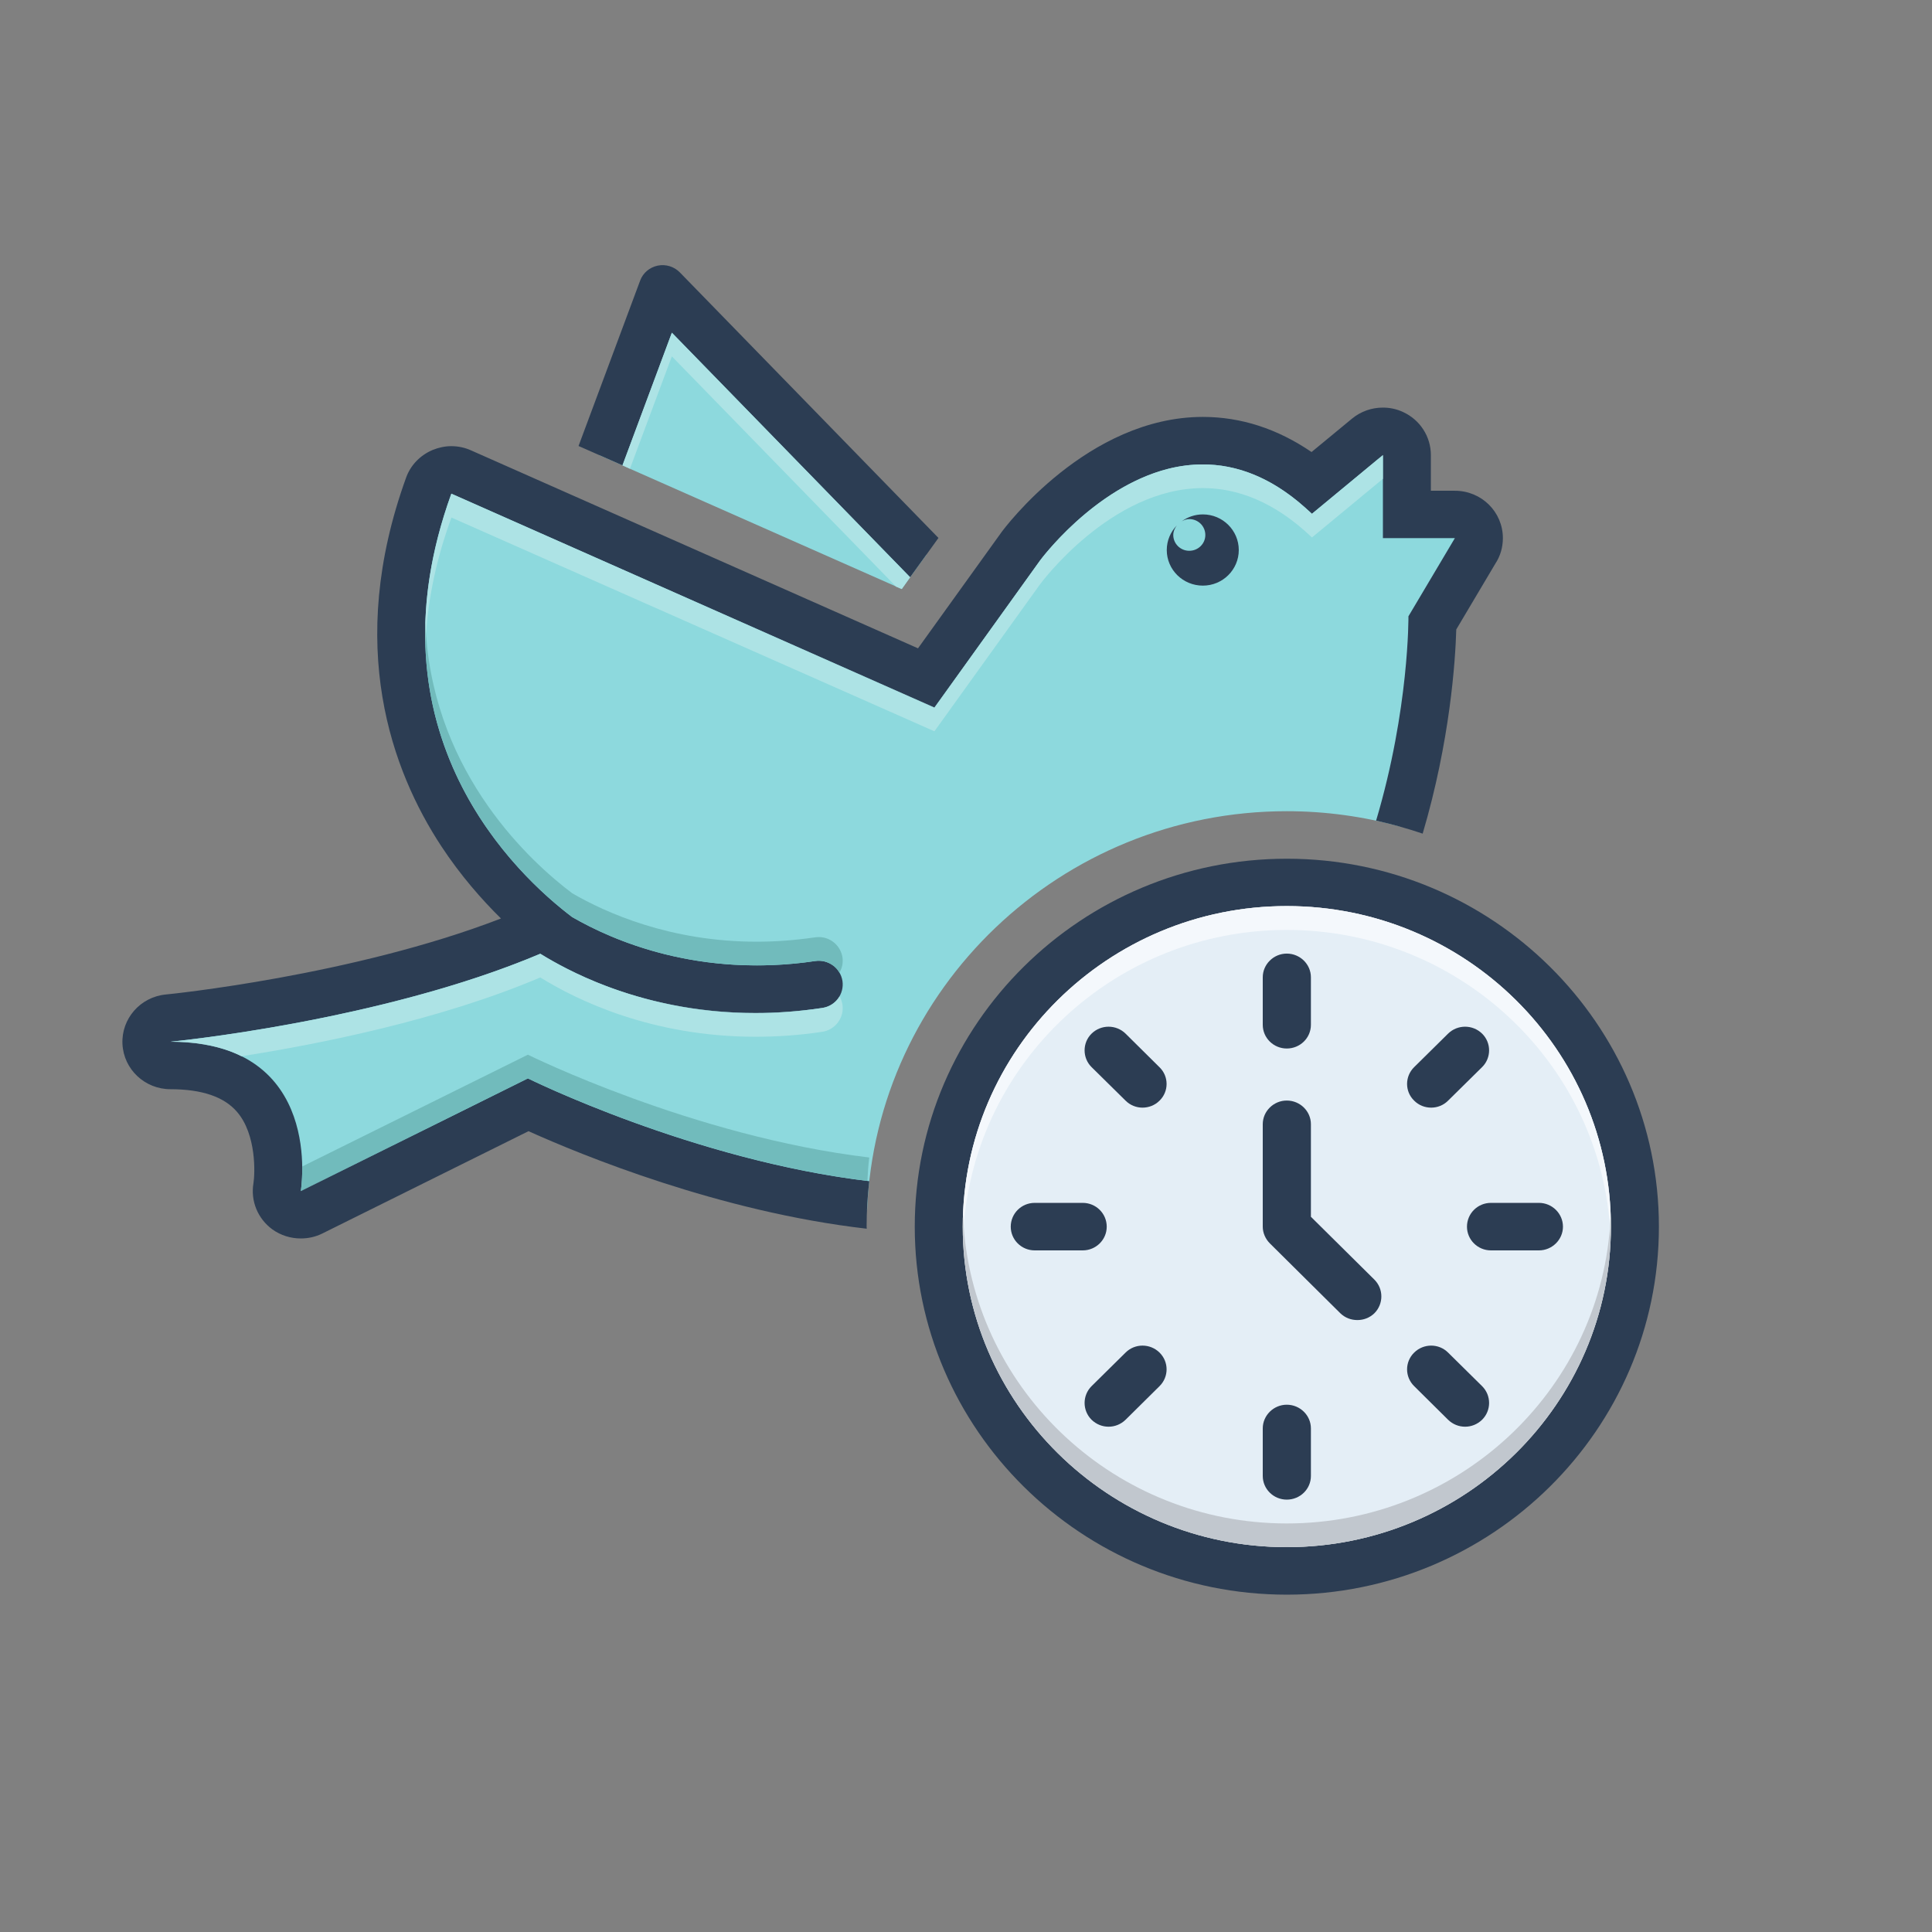<svg xmlns="http://www.w3.org/2000/svg" xmlns:xlink="http://www.w3.org/1999/xlink" width="65" viewBox="0 0 48.75 48.75" height="65" preserveAspectRatio="xMidYMid meet"><rect x="0" y="0" width="48.75" height="48.75" fill="#808080" stroke="none"/><defs><clipPath id="cee94c06df"><path d="M 3.059 11 L 38 11 L 38 31 L 3.059 31 Z M 3.059 11 " clip-rule="nonzero"></path></clipPath><clipPath id="25653dc844"><path d="M 14 6.66 L 24 6.66 L 24 15 L 14 15 Z M 14 6.66 " clip-rule="nonzero"></path></clipPath><clipPath id="26c228f1ee"><path d="M 3.059 10 L 38 10 L 38 32 L 3.059 32 Z M 3.059 10 " clip-rule="nonzero"></path></clipPath><clipPath id="86638ea1a3"><path d="M 23 21 L 41.859 21 L 41.859 40.238 L 23 40.238 Z M 23 21 " clip-rule="nonzero"></path></clipPath></defs><path fill="#8dd9dd" d="M 23.379 13.992 L 22.965 14.566 L 22.754 14.863 L 22.609 14.801 L 22.605 14.797 L 15.895 11.828 L 15.707 11.742 L 15.121 11.484 C 15.121 11.484 16.922 7.164 16.973 7.266 C 17.008 7.336 21.109 11.625 23.379 13.992 " fill-opacity="1" fill-rule="nonzero"></path><g clip-path="url(#cee94c06df)"><path fill="#8dd9dd" d="M 32.469 20.469 C 33.457 20.469 34.414 20.605 35.324 20.855 C 35.949 19.305 36.285 17.629 36.156 15.875 L 37.574 13.281 L 35.75 12.98 L 35.195 11.031 L 33.254 12.156 C 33.254 12.156 30.332 9.754 27.574 11.906 C 24.816 14.059 23.23 17.023 23.23 17.023 L 10.965 11.906 C 10.965 11.906 7.973 17.922 13.691 23.465 C 13.691 23.465 6.043 25.559 3.922 25.598 C 3.922 25.598 3.09 26.871 4.188 26.926 C 5.285 26.984 7.117 26.793 7.102 28.969 C 7.09 31.141 7.559 30.879 8.391 30.352 C 9.223 29.828 13.465 27.949 13.465 27.949 C 13.465 27.949 18.082 29.898 21.879 30.539 C 22.102 24.949 26.766 20.469 32.469 20.469 " fill-opacity="1" fill-rule="nonzero"></path></g><g clip-path="url(#25653dc844)"><path fill="#2c3d53" d="M 16.594 6.703 C 16.391 6.746 16.223 6.887 16.152 7.082 L 14.598 11.254 L 15.707 11.742 L 16.953 8.395 L 22.965 14.566 L 23.68 13.574 L 17.156 6.875 C 17.012 6.727 16.801 6.66 16.594 6.703 " fill-opacity="1" fill-rule="nonzero"></path></g><path fill="#2c3d53" d="M 29.441 13.879 C 29.441 14.375 29.848 14.777 30.352 14.777 C 30.852 14.777 31.258 14.375 31.258 13.879 C 31.258 13.383 30.852 12.98 30.352 12.98 C 30.148 12.98 29.965 13.047 29.816 13.156 C 29.875 13.121 29.938 13.098 30.008 13.098 C 30.234 13.098 30.414 13.277 30.414 13.5 C 30.414 13.719 30.234 13.898 30.008 13.898 C 29.785 13.898 29.605 13.719 29.605 13.5 C 29.605 13.406 29.645 13.324 29.695 13.258 C 29.539 13.418 29.441 13.637 29.441 13.879 " fill-opacity="1" fill-rule="nonzero"></path><g clip-path="url(#26c228f1ee)"><path fill="#2c3d53" d="M 13.32 27.211 L 7.59 30.055 C 7.59 30.055 8.215 26.285 4.301 26.285 C 4.301 26.285 9.602 25.773 13.633 24.066 C 14.559 24.641 16.449 25.562 19.062 25.562 C 19.594 25.562 20.156 25.523 20.746 25.434 C 21.078 25.387 21.305 25.082 21.258 24.754 C 21.207 24.426 20.898 24.199 20.566 24.25 C 17.641 24.684 15.465 23.734 14.438 23.141 C 13.059 22.098 9.195 18.523 11.387 12.457 L 23.578 17.855 L 26.242 14.145 C 26.242 14.145 28.023 11.719 30.352 11.719 C 31.215 11.719 32.152 12.051 33.102 12.965 L 34.895 11.484 L 34.895 13.578 L 36.711 13.578 L 35.539 15.551 C 35.539 15.551 35.562 17.887 34.723 20.707 C 35.125 20.797 35.516 20.906 35.898 21.035 C 36.59 18.695 36.723 16.676 36.746 15.883 L 37.734 14.219 C 37.855 14.035 37.922 13.816 37.922 13.578 C 37.922 12.918 37.383 12.383 36.711 12.383 L 36.105 12.383 L 36.105 11.484 C 36.105 11.016 35.832 10.594 35.406 10.398 C 35.242 10.32 35.066 10.285 34.895 10.285 C 34.613 10.285 34.34 10.379 34.117 10.562 L 33.094 11.406 C 32.234 10.82 31.316 10.52 30.352 10.52 C 27.441 10.52 25.348 13.32 25.262 13.441 L 23.164 16.359 L 11.883 11.363 C 11.727 11.293 11.559 11.258 11.387 11.258 C 11.227 11.258 11.066 11.293 10.914 11.355 C 10.602 11.488 10.359 11.738 10.246 12.055 C 8.715 16.293 9.887 19.453 11.137 21.355 C 11.621 22.09 12.156 22.699 12.641 23.176 C 8.906 24.621 4.238 25.09 4.184 25.094 C 3.539 25.156 3.059 25.707 3.09 26.344 C 3.121 26.984 3.656 27.484 4.301 27.484 C 5.094 27.484 5.656 27.676 5.98 28.055 C 6.477 28.629 6.434 29.625 6.395 29.859 C 6.32 30.305 6.504 30.75 6.871 31.02 C 7.082 31.172 7.336 31.25 7.59 31.25 C 7.773 31.25 7.961 31.211 8.133 31.125 L 13.336 28.543 C 14.664 29.141 18.152 30.578 21.871 31.004 C 21.871 30.984 21.867 30.969 21.867 30.953 C 21.867 30.562 21.891 30.18 21.934 29.805 C 17.484 29.277 13.32 27.211 13.32 27.211 " fill-opacity="1" fill-rule="nonzero"></path></g><g clip-path="url(#86638ea1a3)"><path fill="#2c3d53" d="M 32.469 21.668 C 27.293 21.668 23.082 25.832 23.082 30.953 C 23.082 36.07 27.293 40.238 32.469 40.238 C 37.648 40.238 41.859 36.07 41.859 30.953 C 41.859 25.832 37.648 21.668 32.469 21.668 M 32.469 39.039 C 27.961 39.039 24.293 35.41 24.293 30.953 C 24.293 26.492 27.961 22.863 32.469 22.863 C 36.98 22.863 40.648 26.492 40.648 30.953 C 40.648 35.41 36.98 39.039 32.469 39.039 " fill-opacity="1" fill-rule="nonzero"></path></g><path fill="#e4eef6" d="M 40.648 30.953 C 40.648 35.41 36.98 39.039 32.469 39.039 C 27.961 39.039 24.293 35.41 24.293 30.953 C 24.293 26.492 27.961 22.863 32.469 22.863 C 36.98 22.863 40.648 26.492 40.648 30.953 " fill-opacity="1" fill-rule="nonzero"></path><path fill="#2c3d53" d="M 32.469 26.457 C 32.805 26.457 33.078 26.191 33.078 25.859 L 33.078 24.66 C 33.078 24.332 32.805 24.062 32.469 24.062 C 32.137 24.062 31.863 24.332 31.863 24.66 L 31.863 25.859 C 31.863 26.191 32.137 26.457 32.469 26.457 " fill-opacity="1" fill-rule="nonzero"></path><path fill="#2c3d53" d="M 32.469 35.445 C 32.137 35.445 31.863 35.715 31.863 36.043 L 31.863 37.242 C 31.863 37.574 32.137 37.84 32.469 37.84 C 32.805 37.84 33.078 37.574 33.078 37.242 L 33.078 36.043 C 33.078 35.715 32.805 35.445 32.469 35.445 " fill-opacity="1" fill-rule="nonzero"></path><path fill="#2c3d53" d="M 36.539 34.129 C 36.305 33.895 35.922 33.895 35.684 34.129 C 35.445 34.363 35.445 34.742 35.684 34.977 L 36.539 35.824 C 36.66 35.941 36.812 36 36.969 36 C 37.125 36 37.277 35.941 37.398 35.824 C 37.633 35.59 37.633 35.211 37.398 34.977 L 36.539 34.129 " fill-opacity="1" fill-rule="nonzero"></path><path fill="#2c3d53" d="M 28.402 26.082 C 28.164 25.848 27.781 25.848 27.543 26.082 C 27.309 26.312 27.309 26.695 27.543 26.926 L 28.402 27.773 C 28.52 27.891 28.676 27.949 28.828 27.949 C 28.984 27.949 29.141 27.891 29.258 27.773 C 29.496 27.543 29.496 27.16 29.258 26.93 L 28.402 26.082 " fill-opacity="1" fill-rule="nonzero"></path><path fill="#2c3d53" d="M 36.113 27.949 C 36.266 27.949 36.422 27.891 36.539 27.773 L 37.398 26.926 C 37.633 26.695 37.633 26.312 37.398 26.082 C 37.16 25.848 36.777 25.848 36.539 26.082 L 35.684 26.926 C 35.445 27.16 35.445 27.543 35.684 27.773 C 35.801 27.891 35.957 27.949 36.113 27.949 " fill-opacity="1" fill-rule="nonzero"></path><path fill="#2c3d53" d="M 28.402 34.129 L 27.543 34.977 C 27.309 35.211 27.309 35.59 27.543 35.824 C 27.664 35.941 27.816 36 27.973 36 C 28.129 36 28.281 35.941 28.402 35.824 L 29.258 34.977 C 29.496 34.742 29.496 34.363 29.258 34.129 C 29.02 33.895 28.637 33.895 28.402 34.129 " fill-opacity="1" fill-rule="nonzero"></path><path fill="#2c3d53" d="M 37.016 30.953 C 37.016 31.281 37.285 31.551 37.621 31.551 L 38.832 31.551 C 39.164 31.551 39.438 31.281 39.438 30.953 C 39.438 30.621 39.164 30.352 38.832 30.352 L 37.621 30.352 C 37.285 30.352 37.016 30.621 37.016 30.953 " fill-opacity="1" fill-rule="nonzero"></path><path fill="#2c3d53" d="M 27.926 30.953 C 27.926 30.621 27.656 30.352 27.32 30.352 L 26.109 30.352 C 25.773 30.352 25.504 30.621 25.504 30.953 C 25.504 31.281 25.773 31.551 26.109 31.551 L 27.32 31.551 C 27.656 31.551 27.926 31.281 27.926 30.953 " fill-opacity="1" fill-rule="nonzero"></path><path fill="#2c3d53" d="M 33.078 30.703 L 33.078 28.367 C 33.078 28.039 32.805 27.77 32.469 27.77 C 32.137 27.77 31.863 28.039 31.863 28.367 L 31.863 30.953 C 31.863 31.109 31.93 31.262 32.043 31.375 L 33.82 33.137 C 33.941 33.254 34.094 33.309 34.25 33.309 C 34.406 33.309 34.559 33.254 34.68 33.137 C 34.914 32.902 34.914 32.523 34.68 32.289 L 33.078 30.703 " fill-opacity="1" fill-rule="nonzero"></path><path fill="#ade3e5" d="M 16.953 8.395 L 15.707 11.742 L 15.895 11.828 L 16.953 8.992 L 22.605 14.797 L 22.609 14.801 L 22.754 14.863 L 22.965 14.566 L 16.953 8.395 " fill-opacity="1" fill-rule="nonzero"></path><path fill="#637889" d="M 16.953 8.395 L 15.707 11.742 L 16.953 8.395 " fill-opacity="1" fill-rule="nonzero"></path><path fill="#ade3e5" d="M 34.895 11.484 L 34.746 11.605 L 33.105 12.965 C 33.055 12.918 33.004 12.871 32.953 12.828 C 32.953 12.824 32.953 12.824 32.953 12.824 C 32.953 12.824 32.949 12.824 32.949 12.824 C 32.949 12.82 32.949 12.82 32.945 12.82 C 32.051 12.016 31.168 11.719 30.352 11.719 C 30.051 11.719 29.762 11.758 29.48 11.828 C 27.594 12.305 26.242 14.145 26.242 14.145 L 24.266 16.898 L 23.578 17.855 L 16.789 14.848 L 11.391 12.457 C 10.875 13.883 10.691 15.168 10.734 16.32 C 10.734 16.312 10.734 16.309 10.734 16.301 C 10.73 16.113 10.727 15.918 10.734 15.719 C 10.738 15.816 10.742 15.91 10.75 16.004 C 10.809 15.098 11.004 14.117 11.391 13.059 L 23.578 18.453 L 26.242 14.746 C 26.242 14.746 28.023 12.316 30.352 12.316 C 31.215 12.316 32.152 12.652 33.105 13.562 L 34.895 12.082 L 34.895 11.484 " fill-opacity="1" fill-rule="nonzero"></path><path fill="#637889" d="M 16.789 14.848 L 23.578 17.855 L 24.266 16.898 L 23.578 17.852 L 16.789 14.848 M 32.953 12.824 C 32.953 12.824 32.953 12.824 32.953 12.828 C 32.953 12.824 32.953 12.824 32.953 12.824 M 32.945 12.82 C 32.949 12.82 32.949 12.82 32.949 12.824 C 32.949 12.82 32.949 12.82 32.945 12.82 M 30.352 11.719 C 30.051 11.719 29.762 11.758 29.48 11.828 C 29.762 11.758 30.051 11.719 30.352 11.719 C 31.168 11.719 32.051 12.016 32.945 12.82 C 32.051 12.016 31.168 11.719 30.352 11.719 M 34.895 11.48 L 34.746 11.605 L 34.895 11.484 L 34.895 12.082 L 34.895 11.48 " fill-opacity="1" fill-rule="nonzero"></path><path fill="#ade3e5" d="M 13.633 24.066 C 11.934 24.785 10.008 25.293 8.348 25.641 C 6.184 26.094 4.477 26.27 4.312 26.285 C 4.914 26.289 5.406 26.379 5.809 26.527 C 5.906 26.566 6.004 26.605 6.09 26.652 C 7.992 26.355 11.066 25.754 13.633 24.664 C 14.559 25.238 16.449 26.16 19.062 26.16 C 19.594 26.16 20.156 26.125 20.75 26.035 C 21.078 25.984 21.305 25.68 21.258 25.352 C 21.246 25.277 21.219 25.203 21.184 25.141 C 21.094 25.297 20.938 25.406 20.746 25.434 C 20.156 25.523 19.594 25.562 19.062 25.562 C 17.535 25.562 16.258 25.246 15.27 24.871 C 14.57 24.602 14.02 24.305 13.633 24.066 " fill-opacity="1" fill-rule="nonzero"></path><path fill="#637889" d="M 4.312 26.285 C 4.305 26.289 4.301 26.289 4.301 26.289 C 4.906 26.289 5.402 26.379 5.809 26.527 C 5.406 26.379 4.914 26.289 4.312 26.285 M 15.27 24.871 C 16.258 25.246 17.535 25.562 19.062 25.562 C 19.594 25.562 20.156 25.523 20.746 25.434 C 20.938 25.406 21.094 25.293 21.184 25.141 C 21.184 25.141 21.184 25.141 21.18 25.141 C 21.094 25.293 20.938 25.406 20.75 25.434 C 20.156 25.523 19.594 25.559 19.062 25.559 C 17.535 25.559 16.258 25.246 15.27 24.871 M 13.633 24.066 C 11.934 24.785 10.004 25.293 8.348 25.641 C 10.008 25.293 11.934 24.785 13.633 24.066 " fill-opacity="1" fill-rule="nonzero"></path><path fill="#71bbbc" d="M 13.32 26.613 L 7.625 29.434 C 7.625 29.496 7.625 29.555 7.625 29.605 C 7.621 29.871 7.594 30.043 7.59 30.051 L 11.582 28.074 L 13.32 27.211 C 13.32 27.211 13.551 27.324 13.965 27.508 C 15.258 28.078 18.316 29.309 21.582 29.758 C 21.684 29.773 21.785 29.785 21.887 29.797 C 21.895 29.602 21.91 29.402 21.934 29.207 C 17.484 28.676 13.32 26.613 13.32 26.613 " fill-opacity="1" fill-rule="nonzero"></path><path fill="#314859" d="M 21.582 29.758 C 21.684 29.773 21.785 29.785 21.887 29.797 C 21.785 29.785 21.684 29.773 21.582 29.758 M 7.625 29.434 L 7.625 29.438 C 7.625 29.496 7.625 29.555 7.625 29.605 C 7.625 29.555 7.625 29.496 7.625 29.434 M 11.582 28.074 L 7.59 30.051 C 7.59 30.055 7.59 30.055 7.59 30.055 L 11.582 28.074 M 13.32 27.211 C 13.328 27.215 13.559 27.328 13.965 27.508 C 13.551 27.324 13.32 27.211 13.32 27.211 " fill-opacity="1" fill-rule="nonzero"></path><path fill="#71bbbc" d="M 10.75 16.004 C 10.742 16.105 10.738 16.203 10.734 16.301 C 10.863 20.055 13.383 22.34 14.438 23.141 C 14.609 23.238 14.816 23.348 15.051 23.461 C 15.969 23.898 17.355 24.359 19.094 24.359 C 19.559 24.359 20.051 24.328 20.566 24.25 C 20.59 24.246 20.613 24.246 20.637 24.242 C 20.645 24.242 20.656 24.242 20.664 24.242 C 20.707 24.242 20.754 24.25 20.797 24.258 C 20.957 24.297 21.098 24.398 21.18 24.539 C 21.18 24.539 21.18 24.539 21.18 24.543 C 21.25 24.43 21.277 24.293 21.258 24.156 C 21.211 23.859 20.953 23.645 20.664 23.645 C 20.633 23.645 20.598 23.648 20.566 23.652 C 20.051 23.727 19.562 23.762 19.094 23.762 C 16.91 23.762 15.285 23.031 14.438 22.539 C 13.41 21.766 11 19.578 10.75 16.004 " fill-opacity="1" fill-rule="nonzero"></path><path fill="#314859" d="M 20.797 24.258 C 20.957 24.297 21.094 24.398 21.18 24.539 C 21.098 24.398 20.957 24.297 20.797 24.258 M 15.051 23.461 C 15.969 23.898 17.355 24.359 19.094 24.359 C 19.559 24.359 20.051 24.328 20.566 24.25 C 20.59 24.246 20.613 24.246 20.637 24.242 C 20.613 24.246 20.59 24.246 20.566 24.25 C 20.051 24.328 19.559 24.359 19.094 24.359 C 17.355 24.359 15.969 23.898 15.051 23.461 " fill-opacity="1" fill-rule="nonzero"></path><path fill="#88c3c1" d="M 10.734 15.719 C 10.727 15.918 10.73 16.113 10.734 16.301 C 10.738 16.203 10.742 16.105 10.75 16.004 C 10.742 15.91 10.738 15.816 10.734 15.719 " fill-opacity="1" fill-rule="nonzero"></path><path fill="#f4f8fc" d="M 32.469 22.863 C 27.961 22.863 24.293 26.492 24.293 30.953 C 24.293 30.852 24.297 30.75 24.301 30.652 C 24.305 30.754 24.312 30.852 24.316 30.953 C 24.625 26.77 28.164 23.465 32.469 23.465 C 36.777 23.465 40.316 26.77 40.625 30.953 C 40.629 30.852 40.637 30.754 40.641 30.652 C 40.645 30.75 40.648 30.852 40.648 30.953 C 40.648 26.492 36.98 22.863 32.469 22.863 " fill-opacity="1" fill-rule="nonzero"></path><path fill="#c1c7ce" d="M 40.625 30.953 C 40.316 35.133 36.777 38.441 32.469 38.441 C 28.164 38.441 24.625 35.133 24.316 30.953 C 24.312 31.051 24.305 31.152 24.301 31.25 C 24.297 31.152 24.293 31.051 24.293 30.953 C 24.293 35.41 27.961 39.039 32.469 39.039 C 36.98 39.039 40.648 35.41 40.648 30.953 C 40.648 31.051 40.645 31.152 40.641 31.25 C 40.637 31.152 40.629 31.051 40.625 30.953 " fill-opacity="1" fill-rule="nonzero"></path><path fill="#c7cdd1" d="M 24.301 30.652 C 24.297 30.75 24.293 30.852 24.293 30.953 C 24.293 31.051 24.297 31.152 24.301 31.25 C 24.305 31.152 24.312 31.051 24.316 30.953 C 24.312 30.852 24.305 30.754 24.301 30.652 M 40.641 30.652 C 40.637 30.754 40.629 30.852 40.625 30.953 C 40.629 31.051 40.637 31.152 40.641 31.25 C 40.645 31.152 40.648 31.051 40.648 30.953 C 40.648 30.852 40.645 30.75 40.641 30.652 " fill-opacity="1" fill-rule="nonzero"></path></svg>